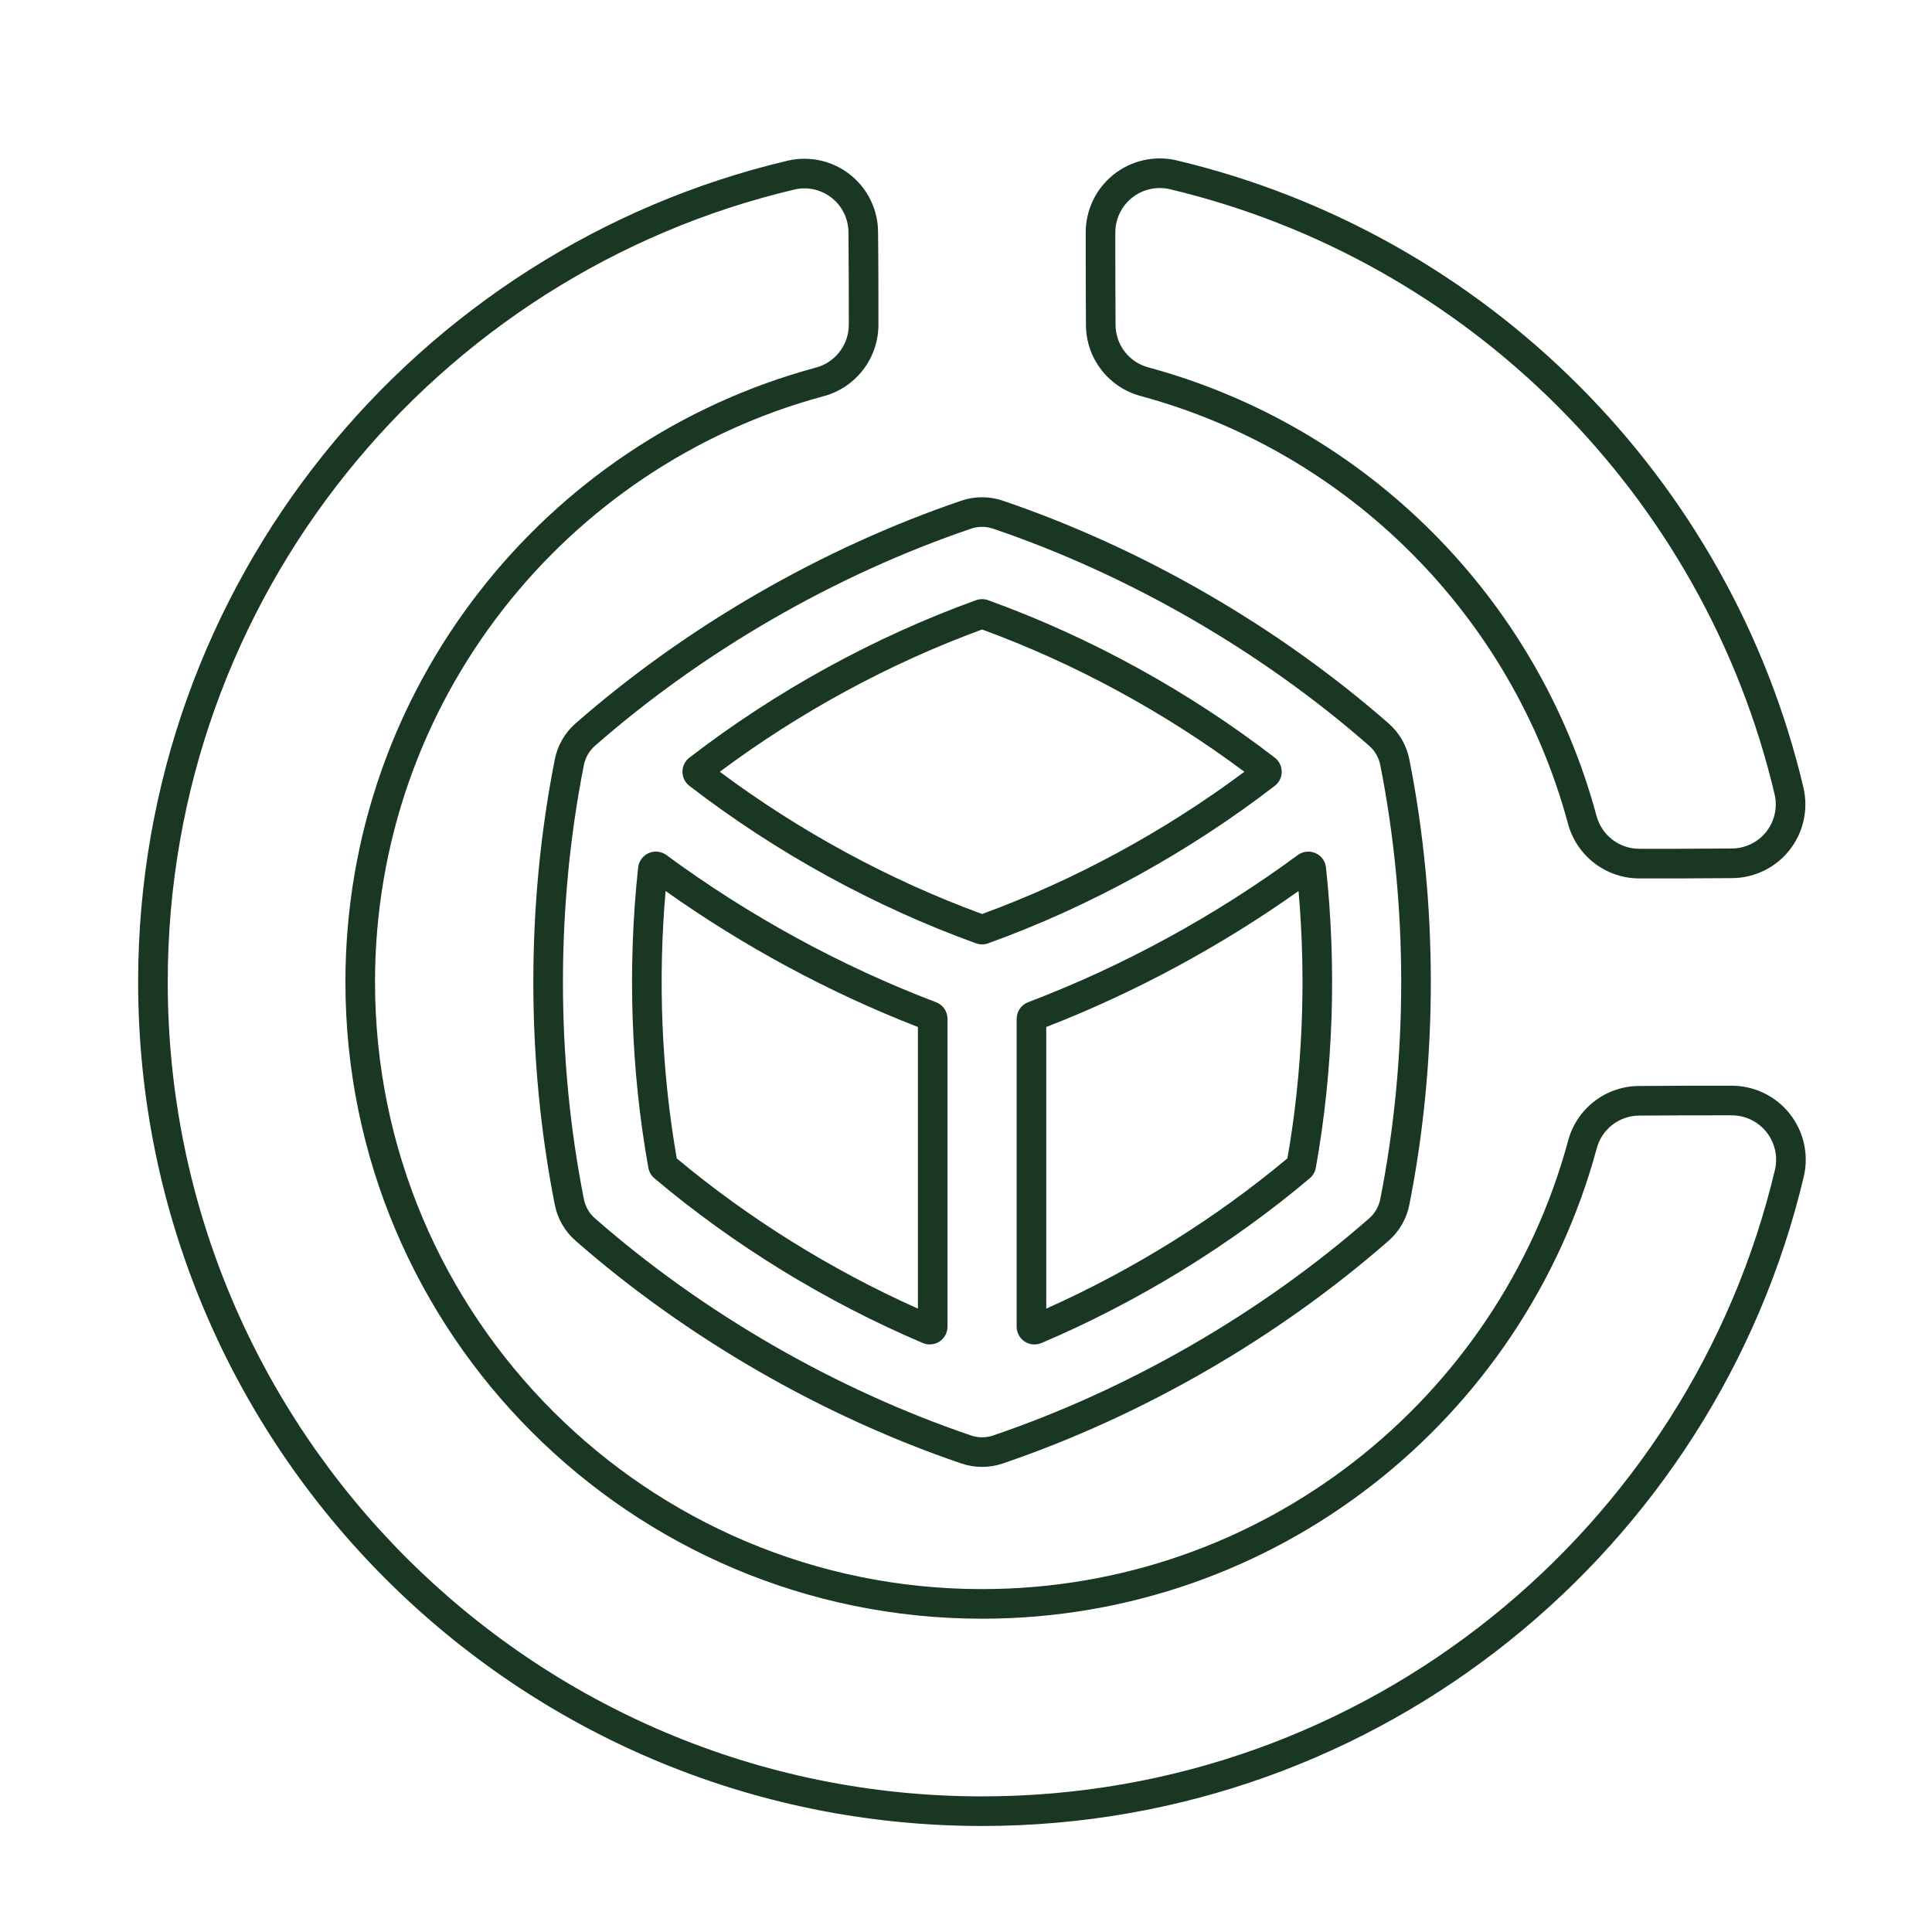 <?xml version="1.0" encoding="UTF-8"?>
<svg xmlns="http://www.w3.org/2000/svg" width="56" height="56" viewBox="0 0 56 56" fill="none">
  <path fill-rule="evenodd" clip-rule="evenodd" d="M40.85 22.008C41.681 26.202 41.681 30.73 40.85 34.924C40.77 35.327 40.559 35.692 40.251 35.962C37.034 38.778 33.113 41.042 29.065 42.42C28.677 42.552 28.255 42.552 27.866 42.42C23.819 41.042 19.898 38.778 16.681 35.962C16.373 35.691 16.162 35.327 16.082 34.924C15.251 30.73 15.251 26.202 16.082 22.008C16.162 21.606 16.372 21.241 16.681 20.97C19.898 18.154 23.819 15.89 27.866 14.512C28.255 14.38 28.677 14.38 29.065 14.512C33.113 15.89 37.034 18.154 40.251 20.97C40.56 21.241 40.77 21.606 40.85 22.008ZM40.008 22.175C39.965 21.958 39.852 21.762 39.685 21.616C36.552 18.872 32.732 16.667 28.789 15.325C28.58 15.253 28.352 15.253 28.143 15.325C24.2 16.667 20.381 18.872 17.247 21.616C17.08 21.762 16.967 21.958 16.924 22.175C16.115 26.261 16.115 30.672 16.924 34.757C16.967 34.974 17.08 35.171 17.247 35.316C20.381 38.06 24.2 40.265 28.143 41.607C28.352 41.679 28.58 41.679 28.789 41.607C32.732 40.265 36.552 38.06 39.685 35.316C39.852 35.171 39.965 34.974 40.008 34.757C40.817 30.672 40.817 26.261 40.008 22.175ZM29.468 38.454V29.532C29.468 29.318 29.6 29.126 29.8 29.05C32.556 28.004 35.226 26.544 37.616 24.785C37.689 24.731 37.775 24.697 37.865 24.688C37.955 24.678 38.046 24.692 38.129 24.728C38.212 24.765 38.284 24.822 38.338 24.895C38.391 24.968 38.425 25.055 38.434 25.145C38.746 28.035 38.647 31.017 38.14 33.848C38.119 33.967 38.057 34.074 37.965 34.152C35.659 36.098 32.985 37.737 30.186 38.929C30.107 38.962 30.022 38.975 29.937 38.968C29.852 38.96 29.77 38.931 29.699 38.884C29.628 38.837 29.57 38.773 29.53 38.698C29.489 38.623 29.468 38.539 29.468 38.454ZM30.326 37.931C32.836 36.81 35.228 35.322 37.317 33.575C37.758 31.052 37.865 28.409 37.639 25.827C35.378 27.43 32.89 28.773 30.326 29.768L30.326 37.931ZM36.95 22.778C34.45 24.705 31.59 26.278 28.642 27.343C28.529 27.384 28.405 27.384 28.291 27.343C25.341 26.278 22.482 24.705 19.982 22.778C19.919 22.73 19.869 22.668 19.834 22.597C19.799 22.527 19.781 22.449 19.781 22.37C19.781 22.291 19.799 22.213 19.834 22.142C19.869 22.072 19.919 22.01 19.982 21.961C22.483 20.034 25.342 18.461 28.291 17.397C28.404 17.356 28.528 17.356 28.641 17.397C31.59 18.461 34.45 20.035 36.95 21.961C37.013 22.009 37.064 22.071 37.098 22.142C37.133 22.213 37.151 22.291 37.151 22.37C37.151 22.449 37.133 22.527 37.098 22.598C37.064 22.668 37.013 22.73 36.95 22.778ZM20.864 22.37C23.174 24.094 25.78 25.51 28.467 26.493C31.152 25.51 33.758 24.094 36.069 22.37C33.758 20.645 31.152 19.229 28.466 18.246C25.781 19.229 23.174 20.645 20.864 22.37ZM19.316 24.784C21.706 26.544 24.376 28.004 27.132 29.05C27.229 29.087 27.314 29.153 27.373 29.239C27.432 29.326 27.464 29.428 27.464 29.532V38.454C27.464 38.539 27.443 38.623 27.403 38.698C27.362 38.773 27.304 38.837 27.233 38.884C27.162 38.931 27.08 38.959 26.995 38.967C26.91 38.975 26.825 38.961 26.747 38.928C23.946 37.736 21.273 36.098 18.968 34.153C18.876 34.076 18.814 33.968 18.793 33.85C18.285 31.017 18.186 28.034 18.497 25.144C18.507 25.054 18.541 24.968 18.594 24.895C18.648 24.822 18.72 24.764 18.802 24.728C18.886 24.691 18.977 24.677 19.067 24.687C19.157 24.697 19.243 24.731 19.316 24.784ZM19.293 25.827C19.067 28.409 19.175 31.052 19.616 33.577C21.704 35.322 24.096 36.809 26.606 37.931V29.768C24.042 28.772 21.554 27.43 19.293 25.827Z" fill="#193722"></path>
  <path fill-rule="evenodd" clip-rule="evenodd" d="M50.194 31.47C50.516 31.47 50.833 31.542 51.123 31.681C51.413 31.82 51.668 32.023 51.869 32.274C52.07 32.525 52.212 32.818 52.285 33.132C52.358 33.445 52.359 33.771 52.288 34.085L52.287 34.09C49.734 44.882 40.032 52.927 28.465 52.927C14.965 52.927 4.004 41.967 4.004 28.466C4.004 16.899 12.05 7.197 22.845 4.654C23.158 4.584 23.483 4.584 23.795 4.656C24.108 4.728 24.4 4.87 24.651 5.07C24.9 5.27 25.102 5.523 25.24 5.81C25.379 6.098 25.451 6.413 25.451 6.733C25.462 7.617 25.462 8.625 25.462 9.413C25.462 9.887 25.304 10.348 25.014 10.724C24.724 11.099 24.318 11.368 23.86 11.488C16.378 13.508 10.87 20.349 10.87 28.466C10.87 38.177 18.755 46.061 28.465 46.061C36.583 46.061 43.423 40.553 45.449 33.078C45.694 32.135 46.545 31.478 47.514 31.478C48.302 31.47 49.31 31.47 50.194 31.47ZM50.194 32.328C49.313 32.328 48.308 32.328 47.523 32.336H47.518C47.235 32.336 46.96 32.43 46.736 32.603C46.511 32.777 46.351 33.019 46.28 33.294L46.279 33.298C44.153 41.142 36.979 46.919 28.465 46.919C18.281 46.919 10.012 38.651 10.012 28.466C10.012 19.953 15.79 12.778 23.636 10.659L23.64 10.658C23.916 10.587 24.16 10.425 24.334 10.2C24.508 9.975 24.603 9.698 24.603 9.413C24.603 8.628 24.603 7.623 24.593 6.742V6.737C24.593 6.546 24.55 6.357 24.468 6.185C24.385 6.012 24.264 5.861 24.115 5.741C23.966 5.621 23.792 5.537 23.605 5.493C23.419 5.45 23.225 5.449 23.038 5.491C12.624 7.945 4.862 17.306 4.862 28.466C4.862 41.493 15.438 52.069 28.465 52.069C39.625 52.069 48.987 44.308 51.451 33.895C51.493 33.707 51.492 33.512 51.448 33.324C51.404 33.136 51.319 32.961 51.199 32.81C51.078 32.66 50.925 32.538 50.751 32.455C50.577 32.371 50.387 32.328 50.194 32.328ZM31.47 6.739C31.47 6.416 31.542 6.098 31.682 5.808C31.821 5.517 32.025 5.262 32.276 5.061C32.528 4.86 32.822 4.718 33.136 4.646C33.451 4.574 33.777 4.574 34.091 4.645C43.077 6.773 50.159 13.854 52.277 22.843L52.278 22.847C52.348 23.16 52.347 23.484 52.275 23.796C52.203 24.109 52.062 24.401 51.861 24.651C51.662 24.901 51.409 25.102 51.121 25.241C50.833 25.38 50.517 25.452 50.197 25.453C49.314 25.462 48.306 25.462 47.519 25.462C47.045 25.462 46.584 25.305 46.209 25.015C45.834 24.726 45.565 24.32 45.445 23.861C43.822 17.848 39.083 13.109 33.075 11.482C32.618 11.362 32.213 11.095 31.924 10.721C31.634 10.348 31.477 9.889 31.477 9.416C31.47 8.629 31.47 7.622 31.47 6.739ZM32.328 6.738C32.328 7.619 32.328 8.623 32.335 9.408V9.412C32.335 9.995 32.728 10.504 33.292 10.651L33.296 10.652C39.601 12.36 44.572 17.331 46.273 23.638L46.274 23.641C46.346 23.917 46.507 24.161 46.733 24.335C46.958 24.509 47.235 24.603 47.519 24.603C48.304 24.603 49.308 24.603 50.189 24.594H50.193C50.385 24.594 50.574 24.551 50.746 24.468C50.919 24.385 51.071 24.265 51.191 24.115C51.31 23.966 51.395 23.791 51.438 23.605C51.482 23.418 51.482 23.224 51.441 23.037C49.396 14.366 42.565 7.535 33.896 5.481C33.708 5.439 33.513 5.44 33.325 5.484C33.137 5.527 32.961 5.613 32.81 5.733C32.66 5.854 32.538 6.007 32.455 6.181C32.371 6.355 32.328 6.545 32.328 6.738Z" fill="#193722"></path>
</svg>
